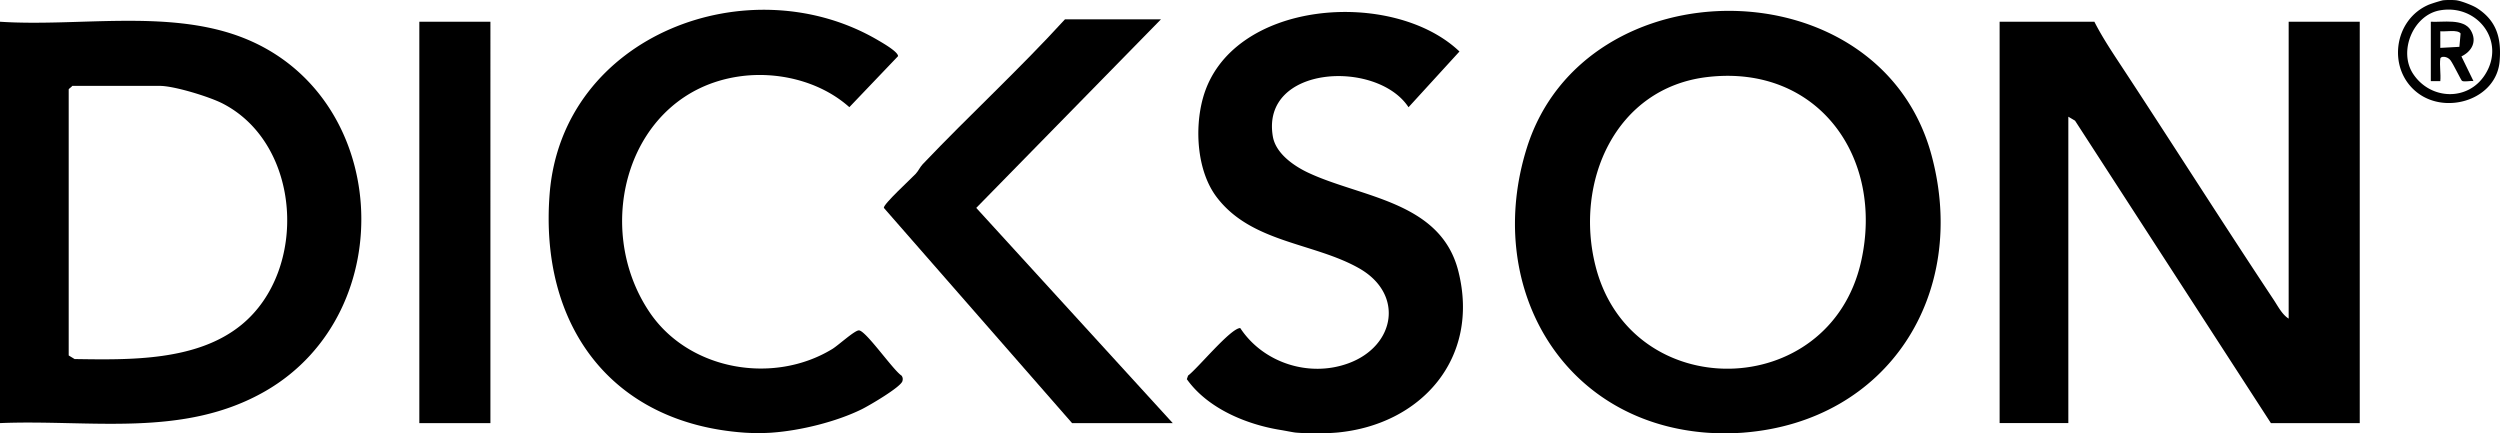 <svg xmlns="http://www.w3.org/2000/svg" fill="none" viewBox="0 0 150 26"><g fill="#000" clip-path="url(#a)"><path d="M104.625 25.957c-.646.052-1.629.052-2.275 0-8.736-.693-13.318-8.903-10.734-17.101 3.475-11.017 21.187-11.012 24.277.461 2.246 8.337-2.621 15.957-11.268 16.639v.001zM102.46 4.62c-5.551.64-8.012 6.317-6.723 11.364 2.123 8.313 14.021 8.149 15.927-.286 1.41-6.242-2.574-11.842-9.204-11.078zM80.174 25.957c-.66.059-1.754.057-2.416 0-.158-.013-.654-.116-.911-.157-2.084-.333-4.4-1.306-5.637-3.05l.074-.214c.59-.443 2.547-2.843 3.13-2.853 1.373 2.09 4.143 2.987 6.51 2.108 2.797-1.038 3.337-4.15.625-5.692-2.712-1.543-6.457-1.523-8.542-4.262-1.188-1.558-1.34-4.106-.833-5.943C73.804-.03 83.559-.733 87.568 3.09l-3.056 3.344c-1.891-2.88-8.867-2.534-8.142 1.751.17 1.009 1.233 1.756 2.103 2.168 3.193 1.51 7.963 1.71 9.026 5.912 1.328 5.248-2.254 9.248-7.323 9.693h-.002zm-33.832 0c-.503.037-1.203.037-1.706 0-7.995-.581-12.273-6.464-11.658-14.321.75-9.567 12.004-13.753 19.714-9.216.257.151 1.196.686 1.191.95l-2.922 3.06c-1.767-1.575-4.356-2.185-6.667-1.835-6.59.998-8.824 8.945-5.32 14.138 2.353 3.487 7.42 4.369 10.964 2.207.359-.218 1.331-1.114 1.593-1.117.41-.006 2.05 2.383 2.561 2.713.077.103.088.21.053.332-.105.362-2.005 1.474-2.447 1.69-1.546.76-3.69 1.277-5.358 1.398h.002zM147.413.023c.266.038.937.294 1.185.45 1.204.761 1.493 1.82 1.381 3.19-.188 2.296-3.17 3.236-4.912 1.917-1.853-1.403-1.467-4.41.678-5.306a8.89 8.89 0 0 1 .815-.253c.206-.03.647-.03.853 0v.002zm-1.034.601c-1.585.289-2.49 2.45-1.59 3.81 1.032 1.559 3.278 1.656 4.307.055 1.288-2.003-.455-4.276-2.718-3.865h.001zm-20.716.68c.387.765.882 1.54 1.362 2.269 3.15 4.781 6.217 9.623 9.382 14.393.262.393.516.907.913 1.151V1.304h4.265v24.082h-5.331L124.502 7.24l-.402-.238v18.381h-4.123V1.304h5.686zM0 25.387V1.304c4.633.306 9.996-.747 14.394.89 9.058 3.372 9.788 16.513 1.53 21.272C11.013 26.296 5.429 25.16 0 25.386v.001zM4.336 5.153c-.047.073-.214.174-.214.214v15.96l.354.216c3.291.049 7.343.141 10.026-2.066 3.998-3.285 3.594-10.821-1.134-13.261-.796-.412-2.92-1.063-3.773-1.063h-5.26z"/><path d="m69.655 1.163-11.08 11.311 11.79 12.913h-6.04L53.031 12.473c-.049-.21 1.619-1.732 1.913-2.046.163-.174.256-.403.42-.576 2.798-2.94 5.798-5.694 8.533-8.69h5.757v.002zm-40.229.141H25.16v24.082h4.265V1.304zm116.423 0c.721.042 1.969-.213 2.398.516.391.661.07 1.256-.561 1.564l.722 1.482c-.188-.032-.57.068-.691-.019-.057-.041-.513-.994-.687-1.23-.183-.248-.591-.27-.612-.094-.053.417.041.914 0 1.344h-.569V1.304zm.569 1.569 1.145-.063.073-.801c-.171-.252-.915-.095-1.218-.133v.998-.001z"/></g><defs><clipPath id="a"><path fill="#fff" d="M0 0h150v26H0z"/></clipPath></defs></svg>